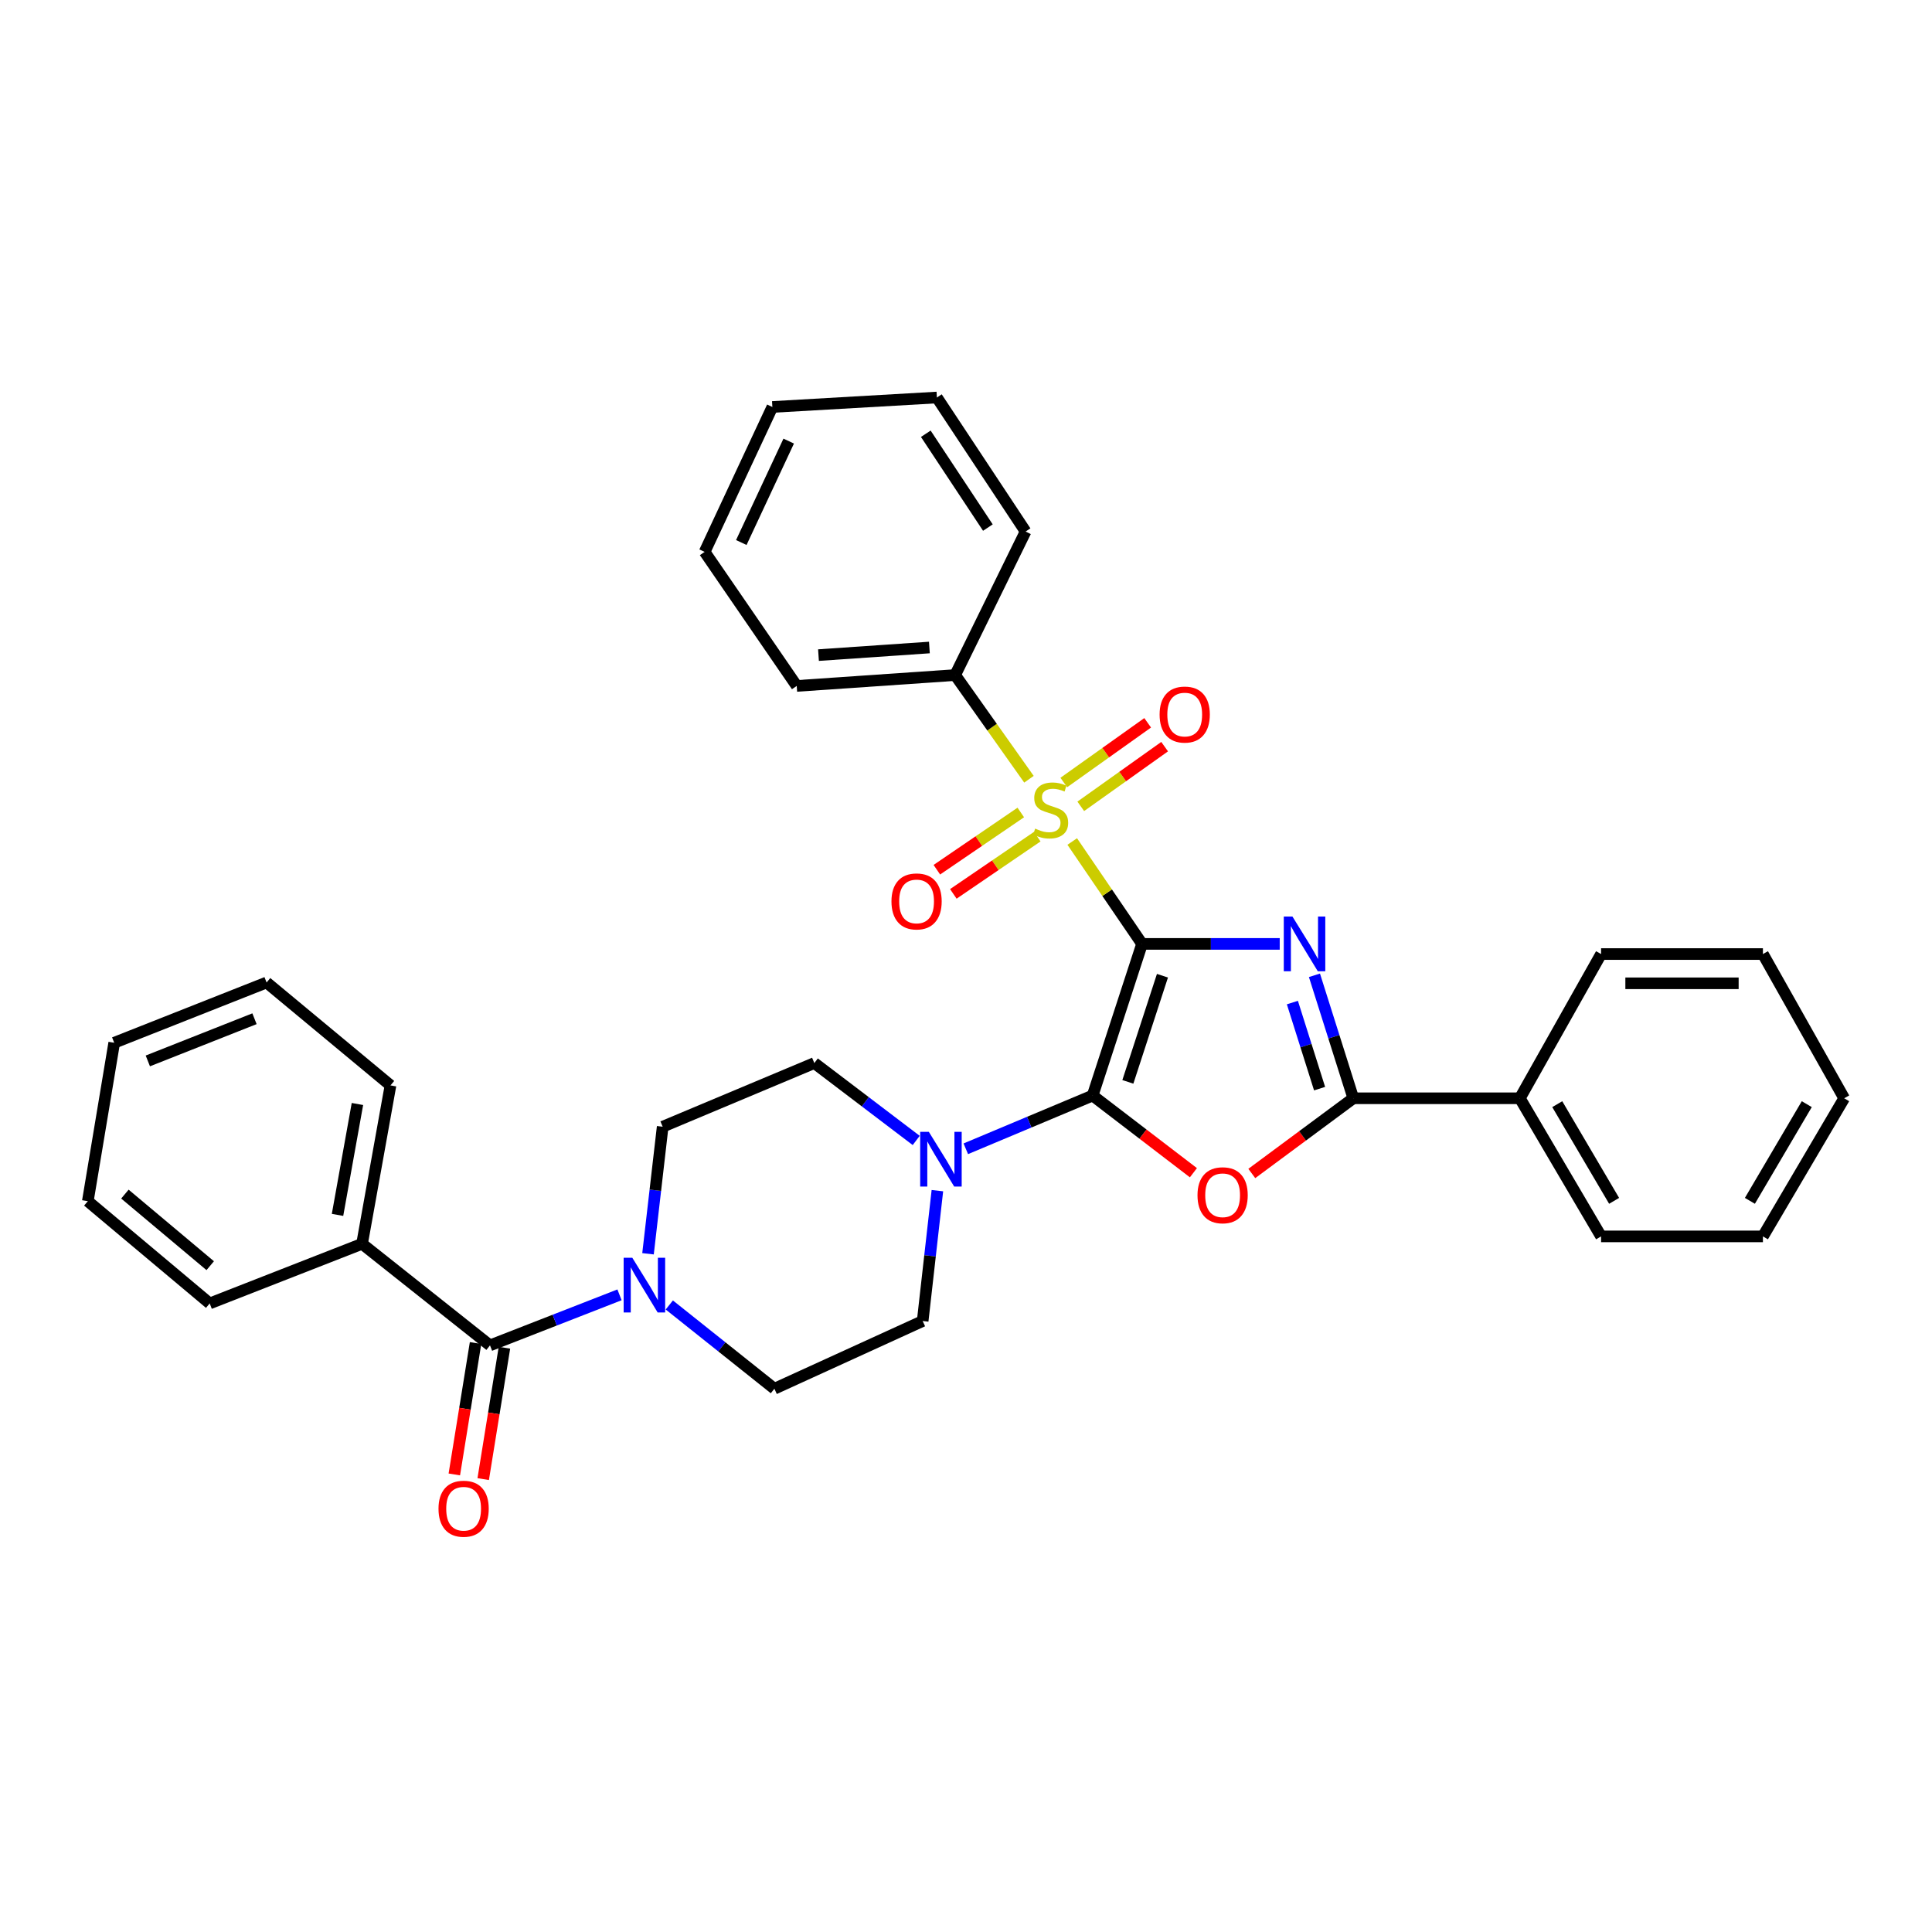 <?xml version='1.0' encoding='iso-8859-1'?>
<svg version='1.1' baseProfile='full'
              xmlns='http://www.w3.org/2000/svg'
                      xmlns:rdkit='http://www.rdkit.org/xml'
                      xmlns:xlink='http://www.w3.org/1999/xlink'
                  xml:space='preserve'
width='1000px' height='1000px' viewBox='0 0 1000 1000'>
<!-- END OF HEADER -->
<rect style='opacity:1.0;fill:#FFFFFF;stroke:none' width='1000' height='1000' x='0' y='0'> </rect>
<path class='bond-0' d='M 591.124,488.563 L 626.753,488.563' style='fill:none;fill-rule:evenodd;stroke:#000000;stroke-width:6px;stroke-linecap:butt;stroke-linejoin:miter;stroke-opacity:1' />
<path class='bond-0' d='M 626.753,488.563 L 662.382,488.563' style='fill:none;fill-rule:evenodd;stroke:#0000FF;stroke-width:6px;stroke-linecap:butt;stroke-linejoin:miter;stroke-opacity:1' />
<path class='bond-1' d='M 591.124,488.563 L 565.542,567.052' style='fill:none;fill-rule:evenodd;stroke:#000000;stroke-width:6px;stroke-linecap:butt;stroke-linejoin:miter;stroke-opacity:1' />
<path class='bond-1' d='M 601.684,505.029 L 583.776,559.971' style='fill:none;fill-rule:evenodd;stroke:#000000;stroke-width:6px;stroke-linecap:butt;stroke-linejoin:miter;stroke-opacity:1' />
<path class='bond-2' d='M 591.124,488.563 L 573.054,462.063' style='fill:none;fill-rule:evenodd;stroke:#000000;stroke-width:6px;stroke-linecap:butt;stroke-linejoin:miter;stroke-opacity:1' />
<path class='bond-2' d='M 573.054,462.063 L 554.984,435.563' style='fill:none;fill-rule:evenodd;stroke:#CCCC00;stroke-width:6px;stroke-linecap:butt;stroke-linejoin:miter;stroke-opacity:1' />
<path class='bond-4' d='M 680.36,504.818 L 690.415,536.642' style='fill:none;fill-rule:evenodd;stroke:#0000FF;stroke-width:6px;stroke-linecap:butt;stroke-linejoin:miter;stroke-opacity:1' />
<path class='bond-4' d='M 690.415,536.642 L 700.47,568.465' style='fill:none;fill-rule:evenodd;stroke:#000000;stroke-width:6px;stroke-linecap:butt;stroke-linejoin:miter;stroke-opacity:1' />
<path class='bond-4' d='M 668.938,518.927 L 675.976,541.204' style='fill:none;fill-rule:evenodd;stroke:#0000FF;stroke-width:6px;stroke-linecap:butt;stroke-linejoin:miter;stroke-opacity:1' />
<path class='bond-4' d='M 675.976,541.204 L 683.015,563.48' style='fill:none;fill-rule:evenodd;stroke:#000000;stroke-width:6px;stroke-linecap:butt;stroke-linejoin:miter;stroke-opacity:1' />
<path class='bond-3' d='M 565.542,567.052 L 591.624,587.026' style='fill:none;fill-rule:evenodd;stroke:#000000;stroke-width:6px;stroke-linecap:butt;stroke-linejoin:miter;stroke-opacity:1' />
<path class='bond-3' d='M 591.624,587.026 L 617.707,607' style='fill:none;fill-rule:evenodd;stroke:#FF0000;stroke-width:6px;stroke-linecap:butt;stroke-linejoin:miter;stroke-opacity:1' />
<path class='bond-5' d='M 565.542,567.052 L 532.719,580.831' style='fill:none;fill-rule:evenodd;stroke:#000000;stroke-width:6px;stroke-linecap:butt;stroke-linejoin:miter;stroke-opacity:1' />
<path class='bond-5' d='M 532.719,580.831 L 499.897,594.61' style='fill:none;fill-rule:evenodd;stroke:#0000FF;stroke-width:6px;stroke-linecap:butt;stroke-linejoin:miter;stroke-opacity:1' />
<path class='bond-8' d='M 528.358,420.537 L 506.636,435.352' style='fill:none;fill-rule:evenodd;stroke:#CCCC00;stroke-width:6px;stroke-linecap:butt;stroke-linejoin:miter;stroke-opacity:1' />
<path class='bond-8' d='M 506.636,435.352 L 484.913,450.166' style='fill:none;fill-rule:evenodd;stroke:#FF0000;stroke-width:6px;stroke-linecap:butt;stroke-linejoin:miter;stroke-opacity:1' />
<path class='bond-8' d='M 536.89,433.048 L 515.167,447.862' style='fill:none;fill-rule:evenodd;stroke:#CCCC00;stroke-width:6px;stroke-linecap:butt;stroke-linejoin:miter;stroke-opacity:1' />
<path class='bond-8' d='M 515.167,447.862 L 493.445,462.677' style='fill:none;fill-rule:evenodd;stroke:#FF0000;stroke-width:6px;stroke-linecap:butt;stroke-linejoin:miter;stroke-opacity:1' />
<path class='bond-9' d='M 559.404,417.358 L 581.108,401.91' style='fill:none;fill-rule:evenodd;stroke:#CCCC00;stroke-width:6px;stroke-linecap:butt;stroke-linejoin:miter;stroke-opacity:1' />
<path class='bond-9' d='M 581.108,401.91 L 602.812,386.462' style='fill:none;fill-rule:evenodd;stroke:#FF0000;stroke-width:6px;stroke-linecap:butt;stroke-linejoin:miter;stroke-opacity:1' />
<path class='bond-9' d='M 550.623,405.021 L 572.327,389.573' style='fill:none;fill-rule:evenodd;stroke:#CCCC00;stroke-width:6px;stroke-linecap:butt;stroke-linejoin:miter;stroke-opacity:1' />
<path class='bond-9' d='M 572.327,389.573 L 594.031,374.125' style='fill:none;fill-rule:evenodd;stroke:#FF0000;stroke-width:6px;stroke-linecap:butt;stroke-linejoin:miter;stroke-opacity:1' />
<path class='bond-10' d='M 532.587,403.334 L 513.488,376.373' style='fill:none;fill-rule:evenodd;stroke:#CCCC00;stroke-width:6px;stroke-linecap:butt;stroke-linejoin:miter;stroke-opacity:1' />
<path class='bond-10' d='M 513.488,376.373 L 494.389,349.412' style='fill:none;fill-rule:evenodd;stroke:#000000;stroke-width:6px;stroke-linecap:butt;stroke-linejoin:miter;stroke-opacity:1' />
<path class='bond-33' d='M 647.93,607.389 L 674.2,587.927' style='fill:none;fill-rule:evenodd;stroke:#FF0000;stroke-width:6px;stroke-linecap:butt;stroke-linejoin:miter;stroke-opacity:1' />
<path class='bond-33' d='M 674.2,587.927 L 700.47,568.465' style='fill:none;fill-rule:evenodd;stroke:#000000;stroke-width:6px;stroke-linecap:butt;stroke-linejoin:miter;stroke-opacity:1' />
<path class='bond-11' d='M 700.47,568.465 L 786.674,568.465' style='fill:none;fill-rule:evenodd;stroke:#000000;stroke-width:6px;stroke-linecap:butt;stroke-linejoin:miter;stroke-opacity:1' />
<path class='bond-12' d='M 485.191,616.279 L 481.382,650.019' style='fill:none;fill-rule:evenodd;stroke:#0000FF;stroke-width:6px;stroke-linecap:butt;stroke-linejoin:miter;stroke-opacity:1' />
<path class='bond-12' d='M 481.382,650.019 L 477.572,683.759' style='fill:none;fill-rule:evenodd;stroke:#000000;stroke-width:6px;stroke-linecap:butt;stroke-linejoin:miter;stroke-opacity:1' />
<path class='bond-13' d='M 474.231,590.292 L 447.862,570.264' style='fill:none;fill-rule:evenodd;stroke:#0000FF;stroke-width:6px;stroke-linecap:butt;stroke-linejoin:miter;stroke-opacity:1' />
<path class='bond-13' d='M 447.862,570.264 L 421.494,550.235' style='fill:none;fill-rule:evenodd;stroke:#000000;stroke-width:6px;stroke-linecap:butt;stroke-linejoin:miter;stroke-opacity:1' />
<path class='bond-6' d='M 253.622,696.369 L 287.14,683.287' style='fill:none;fill-rule:evenodd;stroke:#000000;stroke-width:6px;stroke-linecap:butt;stroke-linejoin:miter;stroke-opacity:1' />
<path class='bond-6' d='M 287.14,683.287 L 320.657,670.205' style='fill:none;fill-rule:evenodd;stroke:#0000FF;stroke-width:6px;stroke-linecap:butt;stroke-linejoin:miter;stroke-opacity:1' />
<path class='bond-16' d='M 246.148,695.161 L 240.652,729.162' style='fill:none;fill-rule:evenodd;stroke:#000000;stroke-width:6px;stroke-linecap:butt;stroke-linejoin:miter;stroke-opacity:1' />
<path class='bond-16' d='M 240.652,729.162 L 235.155,763.164' style='fill:none;fill-rule:evenodd;stroke:#FF0000;stroke-width:6px;stroke-linecap:butt;stroke-linejoin:miter;stroke-opacity:1' />
<path class='bond-16' d='M 261.097,697.577 L 255.6,731.579' style='fill:none;fill-rule:evenodd;stroke:#000000;stroke-width:6px;stroke-linecap:butt;stroke-linejoin:miter;stroke-opacity:1' />
<path class='bond-16' d='M 255.6,731.579 L 250.104,765.58' style='fill:none;fill-rule:evenodd;stroke:#FF0000;stroke-width:6px;stroke-linecap:butt;stroke-linejoin:miter;stroke-opacity:1' />
<path class='bond-17' d='M 253.622,696.369 L 187.399,643.799' style='fill:none;fill-rule:evenodd;stroke:#000000;stroke-width:6px;stroke-linecap:butt;stroke-linejoin:miter;stroke-opacity:1' />
<path class='bond-7' d='M 335.412,648.952 L 339.205,616.065' style='fill:none;fill-rule:evenodd;stroke:#0000FF;stroke-width:6px;stroke-linecap:butt;stroke-linejoin:miter;stroke-opacity:1' />
<path class='bond-7' d='M 339.205,616.065 L 342.997,583.179' style='fill:none;fill-rule:evenodd;stroke:#000000;stroke-width:6px;stroke-linecap:butt;stroke-linejoin:miter;stroke-opacity:1' />
<path class='bond-34' d='M 346.432,675.451 L 373.629,697.128' style='fill:none;fill-rule:evenodd;stroke:#0000FF;stroke-width:6px;stroke-linecap:butt;stroke-linejoin:miter;stroke-opacity:1' />
<path class='bond-34' d='M 373.629,697.128 L 400.825,718.805' style='fill:none;fill-rule:evenodd;stroke:#000000;stroke-width:6px;stroke-linecap:butt;stroke-linejoin:miter;stroke-opacity:1' />
<path class='bond-18' d='M 494.389,349.412 L 412.384,355.04' style='fill:none;fill-rule:evenodd;stroke:#000000;stroke-width:6px;stroke-linecap:butt;stroke-linejoin:miter;stroke-opacity:1' />
<path class='bond-18' d='M 481.051,335.149 L 423.648,339.088' style='fill:none;fill-rule:evenodd;stroke:#000000;stroke-width:6px;stroke-linecap:butt;stroke-linejoin:miter;stroke-opacity:1' />
<path class='bond-19' d='M 494.389,349.412 L 530.84,275.121' style='fill:none;fill-rule:evenodd;stroke:#000000;stroke-width:6px;stroke-linecap:butt;stroke-linejoin:miter;stroke-opacity:1' />
<path class='bond-20' d='M 786.674,568.465 L 828.719,639.955' style='fill:none;fill-rule:evenodd;stroke:#000000;stroke-width:6px;stroke-linecap:butt;stroke-linejoin:miter;stroke-opacity:1' />
<path class='bond-20' d='M 806.033,571.512 L 835.465,621.555' style='fill:none;fill-rule:evenodd;stroke:#000000;stroke-width:6px;stroke-linecap:butt;stroke-linejoin:miter;stroke-opacity:1' />
<path class='bond-21' d='M 786.674,568.465 L 828.719,493.812' style='fill:none;fill-rule:evenodd;stroke:#000000;stroke-width:6px;stroke-linecap:butt;stroke-linejoin:miter;stroke-opacity:1' />
<path class='bond-14' d='M 477.572,683.759 L 400.825,718.805' style='fill:none;fill-rule:evenodd;stroke:#000000;stroke-width:6px;stroke-linecap:butt;stroke-linejoin:miter;stroke-opacity:1' />
<path class='bond-15' d='M 421.494,550.235 L 342.997,583.179' style='fill:none;fill-rule:evenodd;stroke:#000000;stroke-width:6px;stroke-linecap:butt;stroke-linejoin:miter;stroke-opacity:1' />
<path class='bond-22' d='M 187.399,643.799 L 202.121,561.802' style='fill:none;fill-rule:evenodd;stroke:#000000;stroke-width:6px;stroke-linecap:butt;stroke-linejoin:miter;stroke-opacity:1' />
<path class='bond-22' d='M 174.703,628.824 L 185.008,571.426' style='fill:none;fill-rule:evenodd;stroke:#000000;stroke-width:6px;stroke-linecap:butt;stroke-linejoin:miter;stroke-opacity:1' />
<path class='bond-23' d='M 187.399,643.799 L 108.54,674.656' style='fill:none;fill-rule:evenodd;stroke:#000000;stroke-width:6px;stroke-linecap:butt;stroke-linejoin:miter;stroke-opacity:1' />
<path class='bond-29' d='M 412.384,355.04 L 364.718,285.653' style='fill:none;fill-rule:evenodd;stroke:#000000;stroke-width:6px;stroke-linecap:butt;stroke-linejoin:miter;stroke-opacity:1' />
<path class='bond-26' d='M 530.84,275.121 L 484.933,205.751' style='fill:none;fill-rule:evenodd;stroke:#000000;stroke-width:6px;stroke-linecap:butt;stroke-linejoin:miter;stroke-opacity:1' />
<path class='bond-26' d='M 511.326,273.072 L 479.191,224.513' style='fill:none;fill-rule:evenodd;stroke:#000000;stroke-width:6px;stroke-linecap:butt;stroke-linejoin:miter;stroke-opacity:1' />
<path class='bond-24' d='M 828.719,639.955 L 912.483,639.955' style='fill:none;fill-rule:evenodd;stroke:#000000;stroke-width:6px;stroke-linecap:butt;stroke-linejoin:miter;stroke-opacity:1' />
<path class='bond-25' d='M 828.719,493.812 L 912.483,493.812' style='fill:none;fill-rule:evenodd;stroke:#000000;stroke-width:6px;stroke-linecap:butt;stroke-linejoin:miter;stroke-opacity:1' />
<path class='bond-25' d='M 841.284,508.955 L 899.918,508.955' style='fill:none;fill-rule:evenodd;stroke:#000000;stroke-width:6px;stroke-linecap:butt;stroke-linejoin:miter;stroke-opacity:1' />
<path class='bond-27' d='M 202.121,561.802 L 137.984,508.534' style='fill:none;fill-rule:evenodd;stroke:#000000;stroke-width:6px;stroke-linecap:butt;stroke-linejoin:miter;stroke-opacity:1' />
<path class='bond-28' d='M 108.54,674.656 L 45.455,621.725' style='fill:none;fill-rule:evenodd;stroke:#000000;stroke-width:6px;stroke-linecap:butt;stroke-linejoin:miter;stroke-opacity:1' />
<path class='bond-28' d='M 108.81,655.117 L 64.65,618.064' style='fill:none;fill-rule:evenodd;stroke:#000000;stroke-width:6px;stroke-linecap:butt;stroke-linejoin:miter;stroke-opacity:1' />
<path class='bond-36' d='M 912.483,639.955 L 954.545,568.465' style='fill:none;fill-rule:evenodd;stroke:#000000;stroke-width:6px;stroke-linecap:butt;stroke-linejoin:miter;stroke-opacity:1' />
<path class='bond-36' d='M 905.741,621.552 L 935.185,571.51' style='fill:none;fill-rule:evenodd;stroke:#000000;stroke-width:6px;stroke-linecap:butt;stroke-linejoin:miter;stroke-opacity:1' />
<path class='bond-32' d='M 912.483,493.812 L 954.545,568.465' style='fill:none;fill-rule:evenodd;stroke:#000000;stroke-width:6px;stroke-linecap:butt;stroke-linejoin:miter;stroke-opacity:1' />
<path class='bond-31' d='M 484.933,205.751 L 399.773,210.647' style='fill:none;fill-rule:evenodd;stroke:#000000;stroke-width:6px;stroke-linecap:butt;stroke-linejoin:miter;stroke-opacity:1' />
<path class='bond-37' d='M 137.984,508.534 L 59.117,539.728' style='fill:none;fill-rule:evenodd;stroke:#000000;stroke-width:6px;stroke-linecap:butt;stroke-linejoin:miter;stroke-opacity:1' />
<path class='bond-37' d='M 131.723,527.295 L 76.516,549.13' style='fill:none;fill-rule:evenodd;stroke:#000000;stroke-width:6px;stroke-linecap:butt;stroke-linejoin:miter;stroke-opacity:1' />
<path class='bond-30' d='M 45.455,621.725 L 59.117,539.728' style='fill:none;fill-rule:evenodd;stroke:#000000;stroke-width:6px;stroke-linecap:butt;stroke-linejoin:miter;stroke-opacity:1' />
<path class='bond-35' d='M 364.718,285.653 L 399.773,210.647' style='fill:none;fill-rule:evenodd;stroke:#000000;stroke-width:6px;stroke-linecap:butt;stroke-linejoin:miter;stroke-opacity:1' />
<path class='bond-35' d='M 383.695,280.813 L 408.233,228.309' style='fill:none;fill-rule:evenodd;stroke:#000000;stroke-width:6px;stroke-linecap:butt;stroke-linejoin:miter;stroke-opacity:1' />
<path  class='atom-1' d='M 668.964 474.403
L 678.244 489.403
Q 679.164 490.883, 680.644 493.563
Q 682.124 496.243, 682.204 496.403
L 682.204 474.403
L 685.964 474.403
L 685.964 502.723
L 682.084 502.723
L 672.124 486.323
Q 670.964 484.403, 669.724 482.203
Q 668.524 480.003, 668.164 479.323
L 668.164 502.723
L 664.484 502.723
L 664.484 474.403
L 668.964 474.403
' fill='#0000FF'/>
<path  class='atom-3' d='M 535.804 428.888
Q 536.124 429.008, 537.444 429.568
Q 538.764 430.128, 540.204 430.488
Q 541.684 430.808, 543.124 430.808
Q 545.804 430.808, 547.364 429.528
Q 548.924 428.208, 548.924 425.928
Q 548.924 424.368, 548.124 423.408
Q 547.364 422.448, 546.164 421.928
Q 544.964 421.408, 542.964 420.808
Q 540.444 420.048, 538.924 419.328
Q 537.444 418.608, 536.364 417.088
Q 535.324 415.568, 535.324 413.008
Q 535.324 409.448, 537.724 407.248
Q 540.164 405.048, 544.964 405.048
Q 548.244 405.048, 551.964 406.608
L 551.044 409.688
Q 547.644 408.288, 545.084 408.288
Q 542.324 408.288, 540.804 409.448
Q 539.284 410.568, 539.324 412.528
Q 539.324 414.048, 540.084 414.968
Q 540.884 415.888, 542.004 416.408
Q 543.164 416.928, 545.084 417.528
Q 547.644 418.328, 549.164 419.128
Q 550.684 419.928, 551.764 421.568
Q 552.884 423.168, 552.884 425.928
Q 552.884 429.848, 550.244 431.968
Q 547.644 434.048, 543.284 434.048
Q 540.764 434.048, 538.844 433.488
Q 536.964 432.968, 534.724 432.048
L 535.804 428.888
' fill='#CCCC00'/>
<path  class='atom-4' d='M 619.825 618.659
Q 619.825 611.859, 623.185 608.059
Q 626.545 604.259, 632.825 604.259
Q 639.105 604.259, 642.465 608.059
Q 645.825 611.859, 645.825 618.659
Q 645.825 625.539, 642.425 629.459
Q 639.025 633.339, 632.825 633.339
Q 626.585 633.339, 623.185 629.459
Q 619.825 625.579, 619.825 618.659
M 632.825 630.139
Q 637.145 630.139, 639.465 627.259
Q 641.825 624.339, 641.825 618.659
Q 641.825 613.099, 639.465 610.299
Q 637.145 607.459, 632.825 607.459
Q 628.505 607.459, 626.145 610.259
Q 623.825 613.059, 623.825 618.659
Q 623.825 624.379, 626.145 627.259
Q 628.505 630.139, 632.825 630.139
' fill='#FF0000'/>
<path  class='atom-6' d='M 480.768 585.852
L 490.048 600.852
Q 490.968 602.332, 492.448 605.012
Q 493.928 607.692, 494.008 607.852
L 494.008 585.852
L 497.768 585.852
L 497.768 614.172
L 493.888 614.172
L 483.928 597.772
Q 482.768 595.852, 481.528 593.652
Q 480.328 591.452, 479.968 590.772
L 479.968 614.172
L 476.288 614.172
L 476.288 585.852
L 480.768 585.852
' fill='#0000FF'/>
<path  class='atom-8' d='M 327.281 651.016
L 336.561 666.016
Q 337.481 667.496, 338.961 670.176
Q 340.441 672.856, 340.521 673.016
L 340.521 651.016
L 344.281 651.016
L 344.281 679.336
L 340.401 679.336
L 330.441 662.936
Q 329.281 661.016, 328.041 658.816
Q 326.841 656.616, 326.481 655.936
L 326.481 679.336
L 322.801 679.336
L 322.801 651.016
L 327.281 651.016
' fill='#0000FF'/>
<path  class='atom-9' d='M 461.418 466.569
Q 461.418 459.769, 464.778 455.969
Q 468.138 452.169, 474.418 452.169
Q 480.698 452.169, 484.058 455.969
Q 487.418 459.769, 487.418 466.569
Q 487.418 473.449, 484.018 477.369
Q 480.618 481.249, 474.418 481.249
Q 468.178 481.249, 464.778 477.369
Q 461.418 473.489, 461.418 466.569
M 474.418 478.049
Q 478.738 478.049, 481.058 475.169
Q 483.418 472.249, 483.418 466.569
Q 483.418 461.009, 481.058 458.209
Q 478.738 455.369, 474.418 455.369
Q 470.098 455.369, 467.738 458.169
Q 465.418 460.969, 465.418 466.569
Q 465.418 472.289, 467.738 475.169
Q 470.098 478.049, 474.418 478.049
' fill='#FF0000'/>
<path  class='atom-10' d='M 600.207 369.85
Q 600.207 363.05, 603.567 359.25
Q 606.927 355.45, 613.207 355.45
Q 619.487 355.45, 622.847 359.25
Q 626.207 363.05, 626.207 369.85
Q 626.207 376.73, 622.807 380.65
Q 619.407 384.53, 613.207 384.53
Q 606.967 384.53, 603.567 380.65
Q 600.207 376.77, 600.207 369.85
M 613.207 381.33
Q 617.527 381.33, 619.847 378.45
Q 622.207 375.53, 622.207 369.85
Q 622.207 364.29, 619.847 361.49
Q 617.527 358.65, 613.207 358.65
Q 608.887 358.65, 606.527 361.45
Q 604.207 364.25, 604.207 369.85
Q 604.207 375.57, 606.527 378.45
Q 608.887 381.33, 613.207 381.33
' fill='#FF0000'/>
<path  class='atom-17' d='M 226.969 780.911
Q 226.969 774.111, 230.329 770.311
Q 233.689 766.511, 239.969 766.511
Q 246.249 766.511, 249.609 770.311
Q 252.969 774.111, 252.969 780.911
Q 252.969 787.791, 249.569 791.711
Q 246.169 795.591, 239.969 795.591
Q 233.729 795.591, 230.329 791.711
Q 226.969 787.831, 226.969 780.911
M 239.969 792.391
Q 244.289 792.391, 246.609 789.511
Q 248.969 786.591, 248.969 780.911
Q 248.969 775.351, 246.609 772.551
Q 244.289 769.711, 239.969 769.711
Q 235.649 769.711, 233.289 772.511
Q 230.969 775.311, 230.969 780.911
Q 230.969 786.631, 233.289 789.511
Q 235.649 792.391, 239.969 792.391
' fill='#FF0000'/>
</svg>
